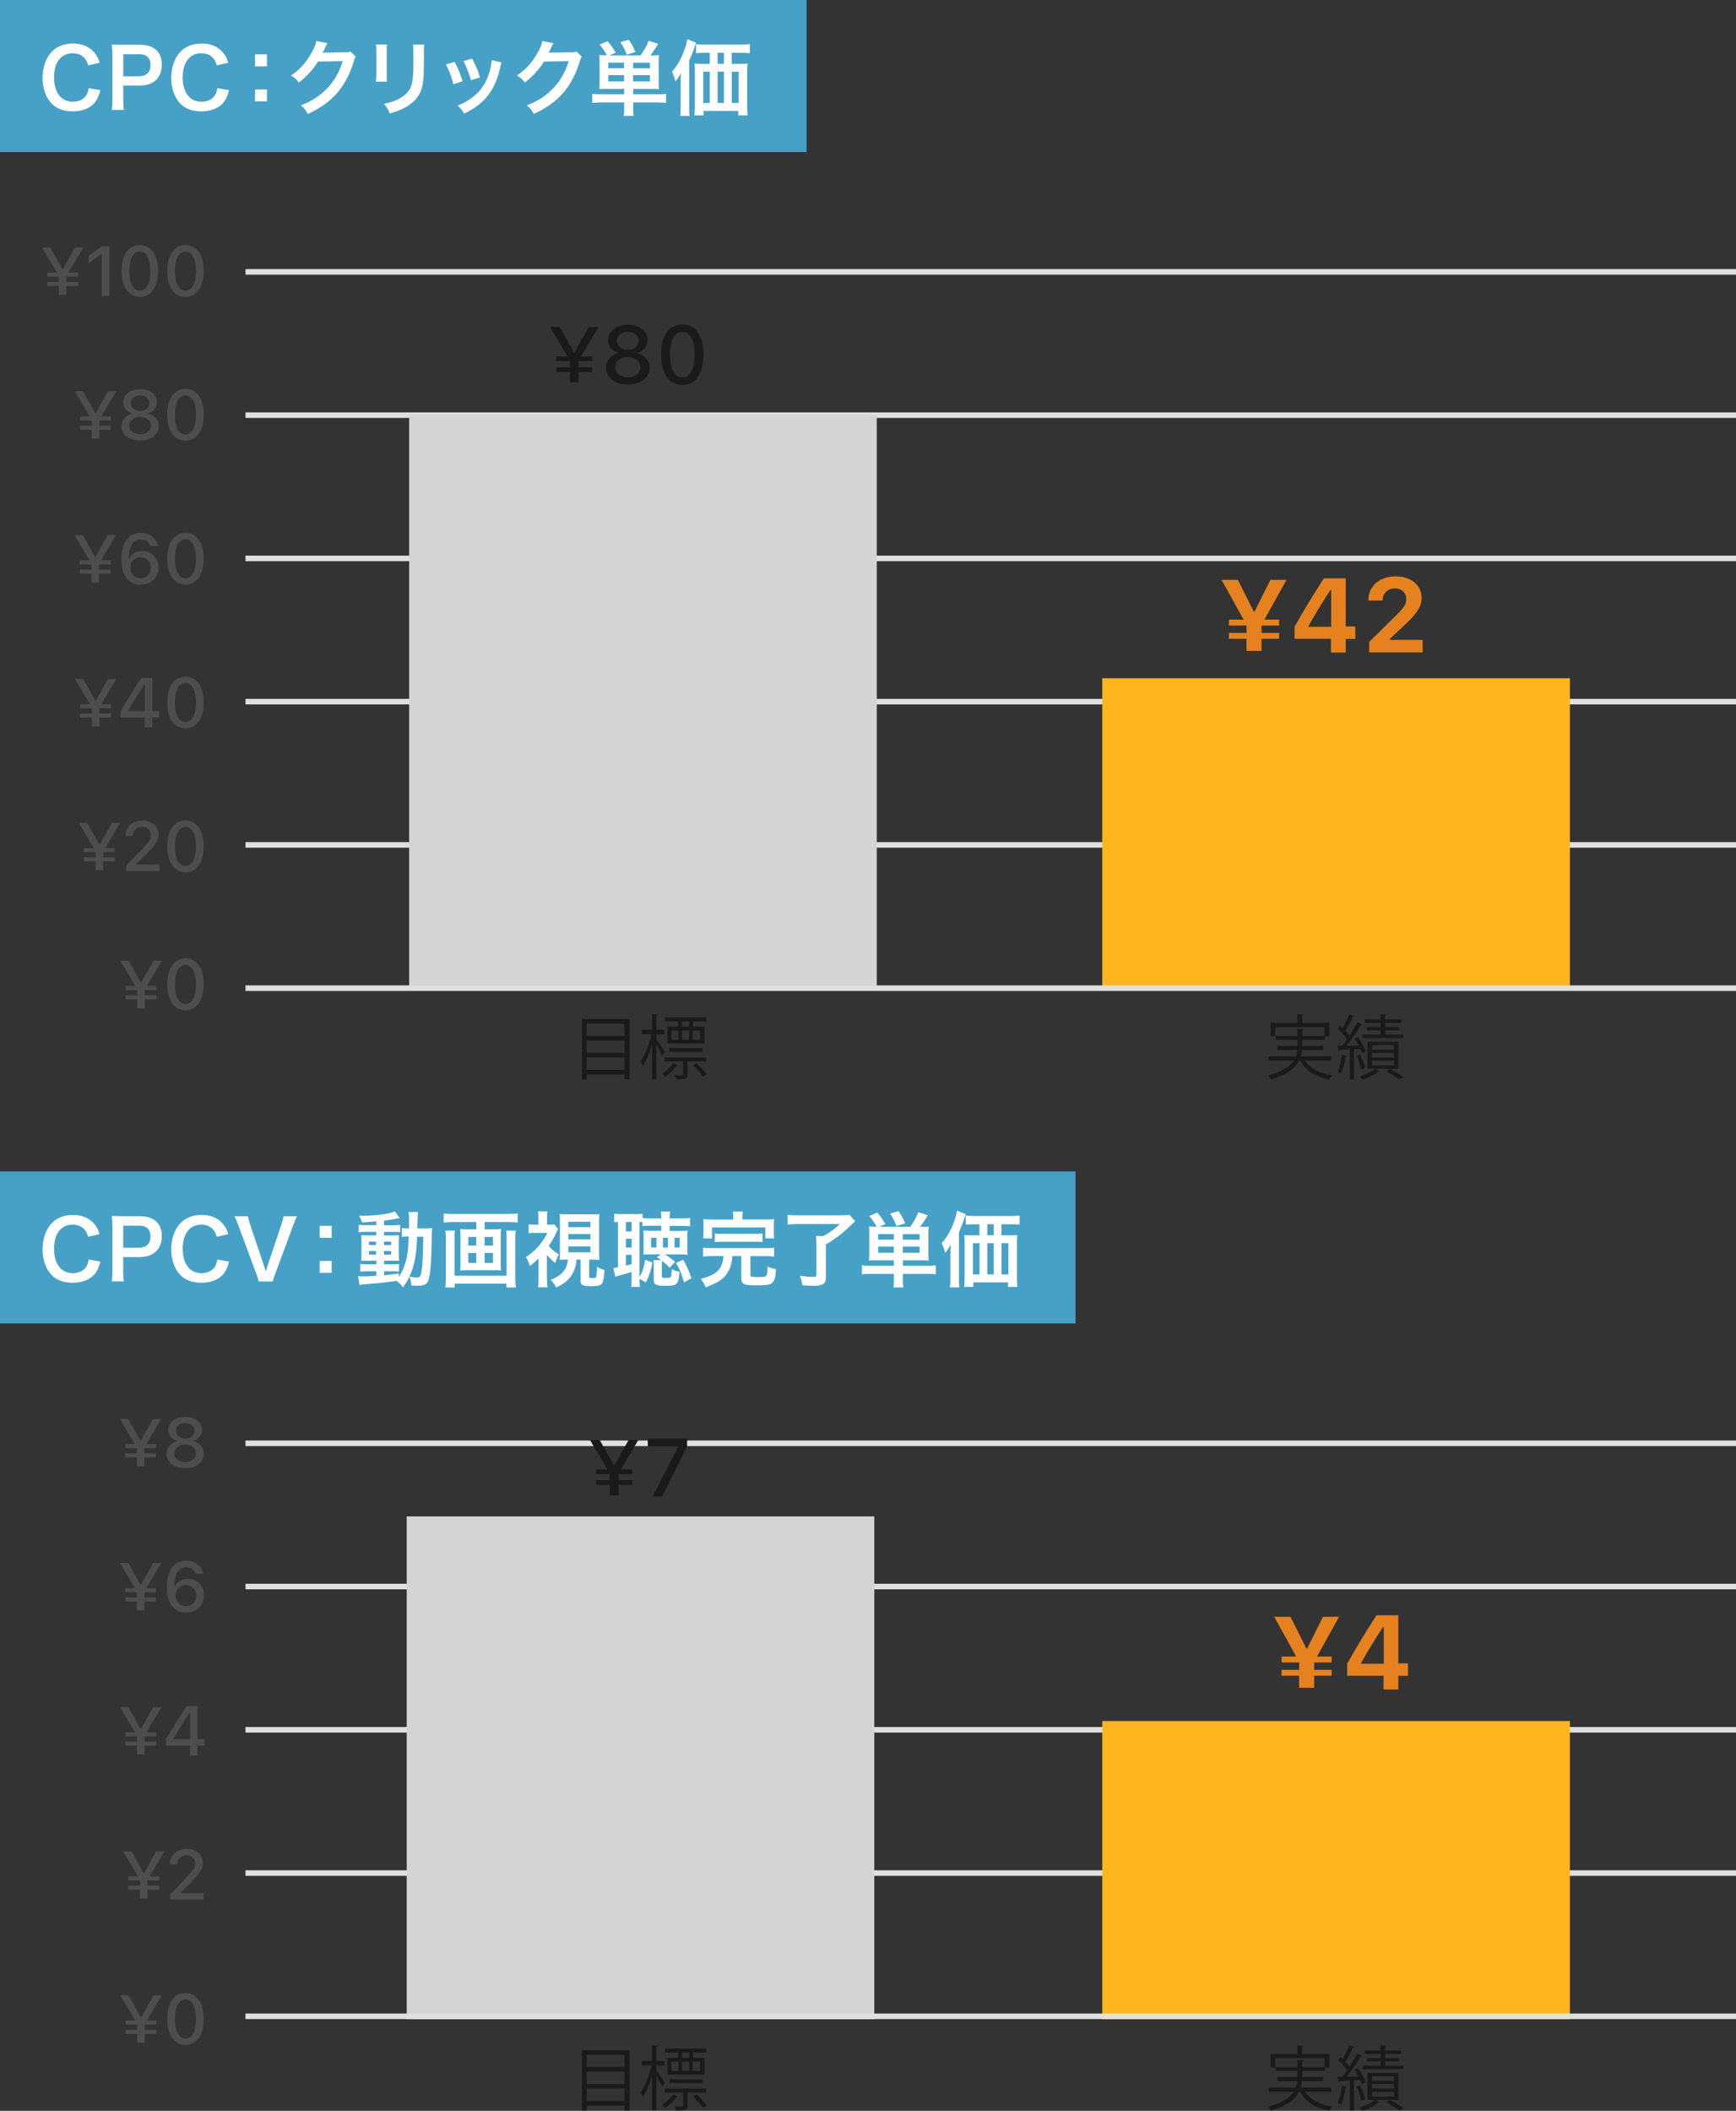 <svg id="_レイヤー_2" xmlns="http://www.w3.org/2000/svg" viewBox="0 0 297 361"><rect x="0" y="0" width="297" height="361" fill="#333333" stroke="none"/><defs><style>.cls-1{fill:#e5811e}.cls-2{fill:#fff}.cls-3{fill:#ffb61e}.cls-4{fill:#d4d4d4}.cls-5{fill:#1a1a1a}.cls-6{fill:#47a1c6}.cls-7{fill:#4d4d4d}.cls-8{fill:none;stroke:#e0e0e0;stroke-miterlimit:10;stroke-width:.95px}</style></defs><g id="_レイヤー_1-2"><path class="cls-5" d="M99.57 174.29h8.13v10.31h-.84v-.85h-6.49v.85h-.8v-10.31Zm7.29.78h-6.49v2.1h6.49v-2.1Zm0 2.87h-6.49v2.12h6.49v-2.12Zm-6.49 5.02h6.49v-2.12h-6.49v2.12ZM112.31 177.77c.34.44 1.26 1.8 1.46 2.13l-.46.61c-.18-.4-.64-1.17-1.01-1.79v5.85h-.74v-5.91c-.42 1.4-.98 2.77-1.57 3.6-.1-.22-.29-.52-.42-.7.75-1.02 1.52-2.99 1.89-4.69h-1.66v-.76h1.75v-2.67l.98.07c-.01.07-.08.13-.24.16v2.45h1.4v.76h-1.4v.89Zm3.62 4.47c-.02.08-.11.1-.2.08-.42.58-1.19 1.32-1.93 1.83-.12-.16-.34-.37-.52-.49.73-.48 1.49-1.22 1.89-1.85l.76.42Zm4.88-.72h-3.18v2.25c0 .79-.36.84-1.96.84-.04-.22-.14-.48-.25-.68.31 0 .59.01.8.01.65 0 .65-.01.65-.18v-2.24h-3.15v-.67h7.09v.67Zm-4.81-5.94v-.9h-2.21V174h7.03v.68h-2.25v.9h1.95v2.89h-6.34v-2.89H116Zm4.21 4.31h-5.72v-.64h5.72v.64Zm-5.34-3.66v1.59h1.19v-1.59h-1.19Zm3.02-.65v-.9h-1.22v.9h1.22Zm0 .65h-1.22v1.59h1.22v-1.59Zm1.89 1.59v-1.59h-1.29v1.59h1.29Zm.52 6.33c-.36-.5-1.09-1.33-1.7-1.91l.56-.4c.62.58 1.38 1.34 1.73 1.86l-.59.44ZM227.76 181.39h-4.47c.86 1.37 2.47 2.19 4.62 2.51-.17.18-.38.5-.49.72-2.37-.44-4.07-1.46-4.98-3.23h-.18c-.61 1.22-1.96 2.36-4.81 3.23-.1-.18-.32-.49-.49-.66 2.51-.71 3.75-1.61 4.38-2.57h-4.28v-.71h4.64c.13-.37.19-.74.23-1.1h-3.39v-.7h3.42v-1.03h-3.74v-.68h3.74v-1.2l1.04.07c-.01.08-.07.14-.23.17v.96h3.83v-1.52h-8.42v1.58h-.79v-2.3h4.57v-1.48l1.07.07c-.01.08-.08.14-.24.16v1.25h4.64v2.3h-.77v.62h-3.89v1.03h3.61v.7h-3.63c-.04.37-.08.73-.2 1.1h5.23v.71ZM232.32 177.34c.55.77 1.13 1.81 1.33 2.48l-.65.31c-.06-.22-.16-.46-.28-.72l-1.07.06v5.13h-.72v-5.1c-.67.02-1.27.05-1.75.07-.01.08-.08.13-.17.16l-.22-.9h.84c.26-.32.54-.7.83-1.1-.37-.55-1-1.26-1.55-1.77l.42-.52c.12.11.25.23.38.36.41-.7.88-1.66 1.14-2.34l.85.36c-.04.07-.12.11-.25.11-.31.67-.84 1.65-1.29 2.33.28.29.53.59.72.85.52-.78 1-1.6 1.34-2.28l.84.4c-.04.06-.13.11-.26.11-.61 1.02-1.57 2.45-2.41 3.49l2.03-.04c-.22-.41-.46-.83-.71-1.19l.6-.26Zm-1.85 3.26c-.04.07-.11.12-.24.12-.17 1.02-.44 2.17-.8 2.88-.17-.11-.43-.23-.6-.31.35-.67.6-1.82.76-2.91l.89.23Zm2.41 2.33c-.11-.65-.44-1.64-.79-2.39l.62-.2c.36.76.71 1.73.84 2.36l-.67.23Zm6.38-.14h-3.97l.74.38s-.12.08-.23.1c-.56.49-1.71 1.07-2.69 1.39-.13-.16-.37-.41-.54-.54.98-.3 2.1-.84 2.67-1.33h-1.28v-4.63h5.29v4.63Zm.83-5.85v.6h-6.99v-.6h3.08v-.72h-2.32v-.58h2.32v-.7h-2.72v-.59h2.72v-.89l1.03.06c-.01.1-.07.14-.24.17v.66h2.79v.59h-2.79v.7h2.39v.58h-2.39v.72h3.12Zm-5.37 1.8v.78h3.78v-.78h-3.78Zm0 1.33v.79h3.78v-.79h-3.78Zm0 1.34v.8h3.78v-.8h-3.78Zm4.69 3.21c-.5-.38-1.38-.95-2.18-1.42l.56-.41c.82.46 1.76 1.02 2.33 1.42l-.71.41Z"/><path class="cls-6" d="M0 0h138v26H0z"/><path class="cls-2" d="M17.18 15.41c-.27 1.01-.52 1.55-.94 2.1-.8.98-2.14 1.53-3.82 1.53-1.53 0-2.75-.46-3.6-1.34-.98-1.02-1.53-2.61-1.53-4.4s.59-3.47 1.64-4.52c.84-.85 2.1-1.33 3.5-1.33 1.09 0 1.92.21 2.69.67.63.39 1.13.91 1.48 1.53.17.29.27.55.43 1.08l-1.95.45c-.2-.62-.32-.88-.6-1.2-.48-.57-1.18-.87-2.04-.87-1.99 0-3.19 1.55-3.19 4.13s1.23 4.16 3.19 4.16c.98 0 1.82-.38 2.27-1.04.24-.35.35-.64.46-1.29l2 .35ZM19.12 18.81c.08-.56.11-1.05.11-1.81V9.42c0-.67-.03-1.18-.11-1.81.6.03 1.04.04 1.78.04h2.93c1.36 0 2.31.32 2.98.99.57.56.87 1.4.87 2.41 0 1.06-.32 1.93-.94 2.58-.69.69-1.64 1.01-2.98 1.01h-2.67v2.34c0 .76.03 1.29.11 1.82h-2.07Zm4.64-5.77c1.29 0 1.99-.69 1.99-1.92 0-.56-.15-1.02-.46-1.34-.32-.35-.79-.5-1.53-.5h-2.67v3.77h2.67ZM39.19 15.41c-.27 1.01-.52 1.55-.94 2.1-.8.98-2.14 1.53-3.82 1.53-1.53 0-2.75-.46-3.6-1.34-.98-1.02-1.53-2.61-1.53-4.4s.59-3.47 1.64-4.52c.84-.85 2.1-1.33 3.5-1.33 1.09 0 1.92.21 2.69.67.63.39 1.13.91 1.48 1.53.17.29.27.55.43 1.08l-1.95.45c-.2-.62-.32-.88-.6-1.2-.48-.57-1.18-.87-2.04-.87-1.99 0-3.19 1.55-3.19 4.13s1.23 4.16 3.19 4.16c.98 0 1.82-.38 2.27-1.04.24-.35.35-.64.46-1.29l2 .35ZM45.67 9.3v2.05h-2.04V9.3h2.04Zm0 6v2.04h-2.04V15.3h2.04ZM60.87 9.68c-.14.21-.2.34-.35.84-.64 2.13-1.64 4.02-2.87 5.41-1.29 1.47-2.83 2.56-4.99 3.56-.39-.7-.57-.94-1.19-1.47 1.4-.57 2.19-.99 3.07-1.65 2-1.48 3.32-3.4 4.09-5.91l-4.22.07c-.85 1.36-1.95 2.56-3.28 3.59-.42-.57-.63-.76-1.36-1.2 1.6-1.09 2.6-2.21 3.63-4.06.43-.8.66-1.34.71-1.85l1.92.38q-.08.13-.24.43-.04.07-.18.39l-.18.36q-.14.28-.22.45c.18-.01.41-.03.67-.03l3.07-.04c.55 0 .7-.03 1.02-.14l.9.88ZM66.23 7.61c-.06.39-.06.52-.06 1.26v3.87c0 .7 0 .88.06 1.23h-1.92c.04-.32.07-.76.07-1.26V8.86c0-.71-.01-.9-.06-1.26h1.91Zm6.36.03c-.06.35-.07.5-.07 1.3v1.89c-.01 2.19-.11 3.36-.36 4.24-.41 1.4-1.3 2.45-2.76 3.26-.74.42-1.44.7-2.73 1.08-.25-.69-.39-.92-.98-1.67 1.37-.27 2.19-.56 3.03-1.12 1.32-.87 1.78-1.72 1.93-3.57.06-.6.07-1.22.07-2.34V8.96c0-.71-.01-1.01-.07-1.33h1.95ZM77.77 10.59c.59 1.08.87 1.75 1.37 3.32l-1.58.5c-.36-1.41-.64-2.16-1.27-3.39l1.48-.43Zm8.04.1c-.08.21-.11.28-.2.71-.41 1.9-1.04 3.45-1.93 4.66-1.04 1.42-2.2 2.33-4.27 3.38-.36-.62-.53-.83-1.12-1.39.98-.38 1.55-.69 2.38-1.29 1.64-1.19 2.58-2.62 3.18-4.86.18-.69.25-1.18.25-1.61l1.71.39Zm-5.06-.67c.74 1.39 1.01 2 1.36 3.22l-1.55.49c-.27-1.06-.69-2.14-1.27-3.29l1.47-.42ZM99.53 9.68c-.14.21-.2.34-.35.84-.64 2.13-1.64 4.02-2.87 5.41-1.29 1.47-2.83 2.56-4.99 3.56-.39-.7-.57-.94-1.19-1.47 1.4-.57 2.19-.99 3.07-1.65 2-1.48 3.32-3.4 4.09-5.91l-4.22.07c-.85 1.36-1.95 2.56-3.28 3.59-.42-.57-.63-.76-1.36-1.2 1.6-1.09 2.6-2.21 3.63-4.06.43-.8.66-1.34.71-1.85l1.92.38q-.08.13-.24.43-.04.07-.18.39l-.18.36q-.14.28-.22.45c.18-.01.41-.03.67-.03l3.07-.04c.55 0 .7-.03 1.02-.14l.9.88ZM104 15.2c-.63 0-1.01.01-1.48.04.04-.45.06-.8.06-1.4v-2.96c0-.7-.01-1.08-.06-1.48.35.04.64.06 1.29.06a7.36 7.36 0 0 0-1.25-1.83l1.39-.59c.64.76.92 1.16 1.39 1.98l-1.06.45h5.31c.66-.94 1.06-1.65 1.37-2.49l1.64.52c-.6.97-.94 1.47-1.33 1.98.76 0 1.11-.01 1.48-.06-.04.38-.06.76-.06 1.48v2.91c0 .67.01 1.06.06 1.44-.49-.03-.91-.04-1.48-.04h-2.94v.91h4.09c.71 0 1.11-.01 1.53-.07v1.55c-.41-.06-.98-.08-1.68-.08h-3.94v.91c0 .7.01.98.1 1.41h-1.72c.07-.41.08-.71.08-1.41v-.91h-3.8c-.71 0-1.23.03-1.67.08v-1.55c.43.06.85.07 1.54.07h3.92v-.91h-2.77Zm2.77-4.48h-2.7v.95h2.7v-.95Zm0 2.13h-2.7v1.08h2.7v-1.08Zm.45-3.47c-.29-.84-.5-1.25-1.09-2.17l1.44-.41c.55.81.71 1.12 1.13 2.07l-1.48.5Zm3.96 2.3v-.95h-2.87v.95h2.87Zm0 2.25v-1.08h-2.87v1.08h2.87ZM116.46 14.02c0-.57 0-.83.04-1.53-.25.49-.57.98-.94 1.44-.18-.69-.32-1.06-.6-1.67.88-.97 1.54-2.12 2.1-3.64.31-.83.43-1.32.52-1.93l1.51.62c-.11.32-.15.45-.27.77q-.29.88-.91 2.31v7.82c0 .77.01 1.2.07 1.62h-1.61c.06-.56.08-.98.08-1.64v-4.17Zm10.17-3.1c.53 0 .92-.01 1.26-.06-.04.38-.06.74-.06 1.32v5.81c0 .7.03 1.18.08 1.75h-1.6v-.77h-5.94v.77h-1.57c.06-.48.08-1.02.08-1.54v-6c0-.5-.01-.94-.07-1.34.39.04.71.06 1.29.06h1.32V9.03h-.69c-.69 0-1.21.03-1.65.07V7.54c.41.06.9.08 1.65.08h5.85c.79 0 1.29-.03 1.71-.08V9.1c-.41-.04-.97-.07-1.65-.07h-1.46v1.89h1.43Zm-6.32 1.34v5.35h1.12v-5.35h-1.12Zm3.54-3.24h-1.08v1.89h1.08V9.02Zm-1.08 8.59h1.08v-5.35h-1.08v5.35Zm2.42 0h1.18v-5.35h-1.18v5.35Z"/><path class="cls-8" d="M42 144.5h255M42 120h255M42 95.5h255M42 71h255M42 46.5h255"/><path class="cls-5" d="M95.16 62.82h2.32v-1.05h-2.32v-.81h1.93l-2.99-5.03h1.67l2.45 4.36h.05l2.45-4.36h1.66l-2.99 5.03h1.93v.81H99v1.05h2.32v.81H99v1.76h-1.51v-1.76h-2.32v-.81ZM103.67 62.92c0-1.26.9-2.25 2.19-2.53v-.03c-1.11-.31-1.83-1.14-1.83-2.19 0-1.52 1.42-2.63 3.38-2.63s3.38 1.11 3.38 2.62c0 1.06-.72 1.89-1.83 2.2v.03c1.29.28 2.19 1.27 2.19 2.52 0 1.69-1.54 2.86-3.74 2.86s-3.73-1.18-3.73-2.85Zm5.89-.1c0-1.03-.89-1.76-2.16-1.76s-2.15.73-2.15 1.74.9 1.73 2.15 1.73 2.16-.72 2.16-1.72Zm-.3-4.53c0-.92-.76-1.54-1.86-1.54s-1.86.63-1.86 1.53c0 .92.76 1.56 1.86 1.56s1.86-.64 1.86-1.54ZM113.09 60.66c0-3.19 1.37-5.17 3.64-5.17s3.64 1.98 3.64 5.16c0 3.19-1.37 5.18-3.64 5.18s-3.64-1.99-3.64-5.17Zm5.74 0c0-2.43-.78-3.9-2.1-3.9s-2.1 1.47-2.1 3.88c0 2.43.77 3.91 2.1 3.91s2.1-1.48 2.1-3.9Z"/><path class="cls-7" d="M8.08 48.22h1.99v-.9H8.08v-.69h1.66l-2.57-4.31H8.6l2.1 3.74h.05l2.1-3.74h1.42l-2.57 4.31h1.65v.69h-1.99v.9h1.99v.69h-1.99v1.51h-1.29v-1.51H8.08v-.69ZM17.4 43.49h-.1l-2.13 1.52v-1.29l2.23-1.58h1.31v8.46H17.4v-7.1ZM20.8 46.36c0-2.74 1.17-4.44 3.12-4.44s3.12 1.7 3.12 4.42c0 2.74-1.18 4.44-3.12 4.44s-3.12-1.71-3.12-4.43Zm4.92 0c0-2.08-.67-3.34-1.8-3.34s-1.8 1.26-1.8 3.33c0 2.08.66 3.35 1.8 3.35s1.8-1.27 1.8-3.34ZM28.61 46.36c0-2.74 1.17-4.44 3.12-4.44s3.12 1.7 3.12 4.42c0 2.74-1.18 4.44-3.12 4.44s-3.12-1.71-3.12-4.43Zm4.92 0c0-2.08-.67-3.34-1.8-3.34s-1.8 1.26-1.8 3.33c0 2.08.66 3.35 1.8 3.35s1.8-1.27 1.8-3.34ZM13.7 72.82h1.99v-.9H13.7v-.69h1.66l-2.57-4.31h1.43l2.1 3.74h.05l2.1-3.74h1.42l-2.57 4.31h1.65v.69h-1.99v.9h1.99v.69h-1.99v1.51h-1.29v-1.51H13.7v-.69ZM20.77 72.9c0-1.08.77-1.93 1.88-2.17v-.03c-.95-.27-1.57-.98-1.57-1.88 0-1.31 1.21-2.26 2.89-2.26s2.89.95 2.89 2.24c0 .91-.62 1.62-1.56 1.89v.03c1.11.24 1.88 1.09 1.88 2.16 0 1.45-1.32 2.46-3.21 2.46s-3.2-1.01-3.2-2.44Zm5.05-.08c0-.88-.76-1.51-1.85-1.51s-1.85.63-1.85 1.49c0 .87.77 1.48 1.85 1.48s1.85-.62 1.85-1.47Zm-.26-3.88c0-.79-.65-1.32-1.59-1.32s-1.59.54-1.59 1.31c0 .79.65 1.34 1.59 1.34s1.59-.55 1.59-1.32ZM28.61 70.96c0-2.74 1.17-4.44 3.12-4.44s3.12 1.7 3.12 4.42c0 2.74-1.18 4.44-3.12 4.44s-3.12-1.71-3.12-4.43Zm4.92 0c0-2.08-.67-3.34-1.8-3.34s-1.8 1.26-1.8 3.33c0 2.08.66 3.35 1.8 3.35s1.8-1.27 1.8-3.34ZM13.65 97.42h1.99v-.9h-1.99v-.69h1.66l-2.57-4.31h1.43l2.1 3.74h.05l2.1-3.74h1.42l-2.57 4.31h1.65v.69h-1.99v.9h1.99v.69h-1.99v1.51h-1.29v-1.51h-1.99v-.69ZM20.76 95.69c0-2.87 1.25-4.56 3.34-4.56 1.49 0 2.61.88 2.89 2.16v.07H25.7l-.02-.06c-.23-.64-.79-1.05-1.58-1.05-1.42 0-2.02 1.39-2.08 3.08v.19h.11c.31-.68 1.07-1.28 2.23-1.28 1.61 0 2.77 1.2 2.77 2.81 0 1.71-1.28 2.95-3.06 2.95s-3.29-1.2-3.29-4.31Zm3.28 3.21c.99 0 1.78-.79 1.78-1.8 0-1.05-.74-1.8-1.76-1.8s-1.79.74-1.79 1.76c0 1.04.78 1.85 1.78 1.85ZM28.61 95.56c0-2.74 1.17-4.44 3.12-4.44s3.12 1.7 3.12 4.42c0 2.74-1.18 4.44-3.12 4.44s-3.12-1.71-3.12-4.43Zm4.92 0c0-2.08-.67-3.34-1.8-3.34s-1.8 1.26-1.8 3.33c0 2.08.66 3.35 1.8 3.35s1.8-1.27 1.8-3.34ZM13.72 122.02h1.99v-.9h-1.99v-.69h1.66l-2.57-4.31h1.43l2.1 3.74h.05l2.1-3.74h1.42l-2.57 4.31h1.65v.69H17v.9h1.99v.69H17v1.51h-1.29v-1.51h-1.99v-.69ZM24.78 122.71h-4.12v-1.11c1.11-1.91 2.36-3.91 3.52-5.66h1.87v5.66h1.17v1.11h-1.17v1.68h-1.27v-1.68Zm.02-1.09v-4.58h-.08c-.91 1.37-1.94 3.01-2.81 4.49v.08h2.88ZM28.61 120.16c0-2.74 1.17-4.44 3.12-4.44s3.12 1.7 3.12 4.42c0 2.74-1.18 4.44-3.12 4.44s-3.12-1.71-3.12-4.43Zm4.92 0c0-2.08-.67-3.34-1.8-3.34s-1.8 1.26-1.8 3.33c0 2.08.66 3.35 1.8 3.35s1.8-1.27 1.8-3.34ZM14.38 146.62h1.99v-.9h-1.99v-.69h1.66l-2.57-4.31h1.43l2.1 3.74h.05l2.1-3.74h1.42L18 145.03h1.65v.69h-1.99v.9h1.99v.69h-1.99v1.51h-1.29v-1.51h-1.99v-.69ZM21.56 148.1l2.81-2.95c1.12-1.17 1.44-1.6 1.44-2.29v-.02c0-.83-.57-1.44-1.49-1.44s-1.58.62-1.58 1.55v.02h-1.25c0-1.56 1.2-2.65 2.9-2.65 1.58 0 2.74 1 2.74 2.4v.02c0 .96-.45 1.7-1.98 3.22l-1.79 1.79v.12h3.91v1.12h-5.7v-.89ZM28.61 144.76c0-2.74 1.17-4.44 3.12-4.44s3.12 1.7 3.12 4.42c0 2.74-1.18 4.44-3.12 4.44s-3.12-1.71-3.12-4.43Zm4.92 0c0-2.08-.67-3.34-1.8-3.34s-1.8 1.26-1.8 3.33c0 2.08.66 3.35 1.8 3.35s1.8-1.27 1.8-3.34ZM21.49 170.22h1.99v-.9h-1.99v-.69h1.66l-2.57-4.31h1.43l2.1 3.74h.05l2.1-3.74h1.42l-2.57 4.31h1.65v.69h-1.99v.9h1.99v.69h-1.99v1.51h-1.29v-1.51h-1.99v-.69ZM28.61 168.36c0-2.74 1.17-4.44 3.12-4.44s3.12 1.7 3.12 4.42c0 2.74-1.18 4.44-3.12 4.44s-3.12-1.71-3.12-4.43Zm4.92 0c0-2.08-.67-3.34-1.8-3.34s-1.8 1.26-1.8 3.33c0 2.08.66 3.35 1.8 3.35s1.8-1.27 1.8-3.34Z"/><path class="cls-1" d="M210.26 108.24h3v-1.26h-3v-1.01h2.5l-3.77-6.8h2.79l2.73 5.44h.11l2.72-5.44h2.76l-3.78 6.8h2.5v1.01h-2.99v1.26h2.99v1.01h-2.99v2.07h-2.58v-2.07h-3v-1.01ZM227.69 109.26h-6.21v-2.08c1.61-2.86 3.33-5.67 5.02-8.27h3.73v8.23h1.65v2.13h-1.65v2.33h-2.53v-2.33Zm.05-2.06v-6.28h-.14c-1.23 1.89-2.59 4.1-3.74 6.14v.14h3.88ZM234.23 109.8l4.09-4.03c1.78-1.73 2.27-2.37 2.27-3.26v-.03c0-1.08-.74-1.84-1.95-1.84s-2.09.83-2.09 2.03v.04h-2.45v-.04c0-2.43 1.89-4.1 4.67-4.1 2.61 0 4.44 1.49 4.44 3.68v.03c0 1.44-.75 2.64-3.06 4.77l-2.35 2.19v.2h5.59v2.14h-9.15v-1.78Z"/><path class="cls-4" d="M70 71h80v98H70z"/><path class="cls-3" d="M188.58 116h80v53h-80z"/><path class="cls-8" d="M42 169h255"/><path class="cls-5" d="M99.57 350.64h8.13v10.31h-.84v-.85h-6.49v.85h-.8v-10.31Zm7.29.78h-6.49v2.1h6.49v-2.1Zm0 2.87h-6.49v2.12h6.49v-2.12Zm-6.49 5.02h6.49v-2.12h-6.49v2.12ZM112.31 354.12c.34.44 1.26 1.8 1.46 2.13l-.46.61c-.18-.4-.64-1.17-1.01-1.79v5.85h-.74v-5.91c-.42 1.4-.98 2.77-1.57 3.6-.1-.22-.29-.52-.42-.7.75-1.02 1.52-2.99 1.89-4.69h-1.66v-.76h1.75v-2.67l.98.07c-.01.07-.08.13-.24.16v2.45h1.4v.76h-1.4v.89Zm3.62 4.47c-.02.08-.11.1-.2.08-.42.58-1.19 1.32-1.93 1.83-.12-.16-.34-.37-.52-.49.73-.48 1.49-1.22 1.89-1.85l.76.42Zm4.88-.72h-3.18v2.25c0 .79-.36.84-1.96.84-.04-.22-.14-.48-.25-.68.31 0 .59.01.8.01.65 0 .65-.01.65-.18v-2.24h-3.15v-.67h7.09v.67Zm-4.81-5.94v-.9h-2.21v-.68h7.03v.68h-2.25v.9h1.95v2.89h-6.34v-2.89H116Zm4.21 4.31h-5.72v-.64h5.72v.64Zm-5.34-3.66v1.59h1.19v-1.59h-1.19Zm3.02-.65v-.9h-1.22v.9h1.22Zm0 .65h-1.22v1.59h1.22v-1.59Zm1.89 1.59v-1.59h-1.29v1.59h1.29Zm.52 6.33c-.36-.5-1.09-1.33-1.7-1.91l.56-.4c.62.58 1.38 1.34 1.73 1.86l-.59.44ZM227.76 357.74h-4.47c.86 1.37 2.47 2.19 4.62 2.51-.17.18-.38.5-.49.72-2.37-.44-4.07-1.46-4.98-3.23h-.18c-.61 1.22-1.96 2.36-4.81 3.23-.1-.18-.32-.49-.49-.66 2.51-.71 3.75-1.61 4.38-2.57h-4.28v-.71h4.64c.13-.37.19-.74.23-1.1h-3.39v-.7h3.42v-1.03h-3.74v-.68h3.74v-1.2l1.04.07c-.01.08-.07.14-.23.17v.96h3.83V352h-8.42v1.58h-.79v-2.3h4.57v-1.48l1.07.07c-.01.08-.08.14-.24.16v1.25h4.64v2.3h-.77v.62h-3.89v1.03h3.61v.7h-3.63c-.04.37-.08.73-.2 1.1h5.23v.71ZM232.32 353.68c.55.77 1.13 1.81 1.33 2.48l-.65.31c-.06-.22-.16-.46-.28-.72l-1.07.06v5.13h-.72v-5.1c-.67.02-1.27.05-1.75.07-.01.08-.08.13-.17.16l-.22-.9h.84c.26-.32.54-.7.83-1.1-.37-.55-1-1.26-1.55-1.77l.42-.52c.12.11.25.23.38.36.41-.7.88-1.66 1.14-2.34l.85.36c-.04.07-.12.11-.25.11-.31.67-.84 1.65-1.29 2.33.28.29.53.59.72.85.52-.78 1-1.6 1.34-2.28l.84.4c-.04.06-.13.11-.26.11-.61 1.02-1.57 2.45-2.41 3.49l2.03-.04c-.22-.41-.46-.83-.71-1.19l.6-.26Zm-1.85 3.26c-.04.07-.11.12-.24.12-.17 1.02-.44 2.17-.8 2.88-.17-.11-.43-.23-.6-.31.35-.67.6-1.82.76-2.91l.89.23Zm2.41 2.33c-.11-.65-.44-1.64-.79-2.39l.62-.2c.36.76.71 1.73.84 2.36l-.67.23Zm6.38-.14h-3.97l.74.38s-.12.08-.23.1c-.56.49-1.71 1.07-2.69 1.39-.13-.16-.37-.41-.54-.54.98-.3 2.1-.84 2.67-1.33h-1.28v-4.63h5.29v4.63Zm.83-5.85v.6h-6.99v-.6h3.08v-.72h-2.32v-.58h2.32v-.7h-2.72v-.59h2.72v-.89l1.03.06c-.01.1-.07.14-.24.17v.66h2.79v.59h-2.79v.7h2.39v.58h-2.39v.72h3.12Zm-5.37 1.8v.78h3.78v-.78h-3.78Zm0 1.33v.79h3.78v-.79h-3.78Zm0 1.34v.8h3.78v-.8h-3.78Zm4.69 3.21c-.5-.38-1.38-.95-2.18-1.42l.56-.41c.82.46 1.76 1.02 2.33 1.42l-.71.41Z"/><path class="cls-6" d="M0 200.34h184v26H0z"/><path class="cls-2" d="M17.18 215.75c-.27 1.01-.52 1.55-.94 2.1-.8.98-2.14 1.53-3.82 1.53-1.53 0-2.75-.46-3.6-1.34-.98-1.02-1.53-2.61-1.53-4.4s.59-3.47 1.64-4.52c.84-.85 2.1-1.33 3.5-1.33 1.09 0 1.92.21 2.69.67.63.39 1.13.91 1.48 1.53.17.29.27.55.43 1.08l-1.95.45c-.2-.62-.32-.88-.6-1.2-.48-.57-1.18-.87-2.04-.87-1.99 0-3.19 1.55-3.19 4.13s1.23 4.16 3.19 4.16c.98 0 1.82-.38 2.27-1.04.24-.35.35-.64.46-1.29l2 .35ZM19.12 219.16c.08-.56.11-1.05.11-1.81v-7.58c0-.67-.03-1.18-.11-1.81.6.03 1.04.04 1.78.04h2.93c1.36 0 2.31.32 2.98.99.57.56.87 1.4.87 2.41 0 1.06-.32 1.93-.94 2.58-.69.69-1.64 1.01-2.98 1.01h-2.68v2.34c0 .76.03 1.29.11 1.82h-2.07Zm4.64-5.77c1.29 0 1.99-.69 1.99-1.92 0-.56-.15-1.02-.46-1.34-.32-.35-.78-.5-1.53-.5h-2.68v3.77h2.68ZM39.19 215.75c-.27 1.01-.52 1.55-.94 2.1-.8.98-2.14 1.53-3.82 1.53-1.53 0-2.75-.46-3.6-1.34-.98-1.02-1.53-2.61-1.53-4.4s.59-3.47 1.64-4.52c.84-.85 2.1-1.33 3.5-1.33 1.09 0 1.92.21 2.69.67.63.39 1.13.91 1.48 1.53.17.29.27.55.43 1.08l-1.95.45c-.2-.62-.32-.88-.6-1.2-.48-.57-1.18-.87-2.04-.87-1.99 0-3.19 1.55-3.19 4.13s1.23 4.16 3.19 4.16c.98 0 1.82-.38 2.27-1.04.24-.35.35-.64.46-1.29l2 .35ZM44.27 219.16c-.06-.31-.21-.74-.45-1.4l-3-8.08c-.31-.84-.5-1.29-.7-1.67h2.31c.07.46.21.97.38 1.47l2.33 6.92c.07.17.24.73.34 1.06.13-.42.24-.81.32-1.06l2.33-6.92c.22-.7.31-.99.38-1.47h2.31c-.2.35-.36.74-.7 1.67l-3 8.08c-.24.63-.38 1.08-.43 1.4h-2.41ZM56.74 209.65v2.05H54.7v-2.05h2.04Zm0 6v2.04H54.7v-2.04h2.04ZM64.34 208.89c-.97.08-1.36.11-2.41.17-.11-.39-.22-.64-.49-1.12 2.75-.01 5.15-.31 6.11-.76l.84 1.15c-.13.01-.59.08-.77.13-.52.1-1.22.21-1.92.31v.78h1.46c.66 0 .98-.01 1.3-.07v1.27c-.21-.04-.39-.06-1.01-.06H65.7v.6h1.39c.63 0 .88-.01 1.18-.04-.03.29-.04.52-.04 1.23v1.89c.01.67.03 1.09.04 1.27-.32-.03-.6-.03-1.26-.03h-1.3v.62h1.23c.7 0 .99-.01 1.32-.06v1.32c-.25-.06-.45-.07-.98-.07h-1.57v.69c.73-.07 1.21-.13 2.52-.31v.6c.6-.9 1.06-2.03 1.33-3.22.21-1.02.29-1.89.36-3.7-.57 0-.8.01-1.16.06v-1.51c.28.04.52.06 1 .06h.21c.01-.35.01-.59.01-1.02 0-1.16-.01-1.39-.08-1.78h1.61q-.07.38-.11 2.8h1.22c.6 0 .94-.01 1.32-.06-.06.5-.06.62-.1 2.63-.07 3.61-.25 5.59-.6 6.4-.25.62-.7.83-1.75.83-.22 0-.91-.03-1.12-.04-.03-.62-.1-.91-.32-1.51-.34.71-.56 1.08-1.12 1.83-.29-.43-.63-.77-1.11-1.11-1.92.28-2.94.39-5.5.59-.27.03-.48.06-.81.11l-.25-1.5c.29.03.42.03.73.03.63 0 .9-.01 2.38-.1v-.77h-1.44c-.45 0-.92.01-1.3.06v-1.32c.39.06.69.07 1.32.07h1.43v-.62h-1.22c-.63 0-.97.01-1.36.04.03-.35.04-.64.04-1.33v-1.81c0-.66-.01-.92-.04-1.27.39.03.76.04 1.37.04h1.2v-.6h-1.71c-.59 0-.91.01-1.3.07v-1.29c.38.06.73.07 1.3.07h1.71v-.66Zm-1.22 3.46v.59h1.22v-.59h-1.22Zm0 1.61v.62h1.22v-.62h-1.22Zm2.58-1.02h1.22v-.59H65.7v.59Zm0 1.64h1.22v-.62H65.7v.62Zm5.66-3.08c-.14 3.33-.46 4.96-1.32 6.84.71.11.92.14 1.23.14.63 0 .73-.17.9-1.47.1-.74.14-1.34.2-2.9l.03-1.62c.01-.43.01-.52.03-.98h-1.06ZM77.62 209c-.63 0-1.15.03-1.72.08v-1.54c.52.06 1.04.08 1.7.08h9.25c.63 0 1.18-.03 1.72-.08v1.54c-.5-.06-1.13-.08-1.71-.08h-3.95v1.25h1.67c.5 0 .83-.01 1.15-.06-.04.31-.06.6-.06 1.05v5.01c0 .52.01.73.06 1.04-.36-.04-.59-.06-1.23-.06h-4.52c-.67 0-.9.01-1.26.06.04-.34.06-.53.06-1.04v-5.01c0-.45-.01-.7-.06-1.05.32.04.64.06 1.15.06h1.62V209h-3.85Zm10.62 1.46c-.06.49-.08 1.08-.08 1.57v6.28c0 .73.03 1.29.1 1.88h-1.62v-.66H77.8v.66h-1.6c.06-.59.08-1.12.08-1.86v-6.3c0-.56-.03-1.05-.08-1.56h1.62c-.04.32-.06.62-.06 1.25v6.46h8.91v-6.49c0-.56-.01-.87-.07-1.22h1.64Zm-8.12 1.09v1.47h1.36v-1.47h-1.36Zm0 2.73v1.71h1.36v-1.71h-1.36Zm2.79-1.26h1.42v-1.47h-1.42v1.47Zm0 2.97h1.42v-1.71h-1.42v1.71ZM93.59 218.63c0 .71.03 1.13.08 1.53h-1.62c.07-.5.08-.9.08-1.53v-3.4c-.52.52-.8.76-1.5 1.3-.14-.55-.38-1.09-.66-1.54.8-.5 1.43-1.05 2.1-1.79.63-.7 1.08-1.37 1.57-2.34H91.6c-.42 0-.73.01-1.15.06v-1.53c.34.04.64.06 1.06.06h.6v-1.2c0-.35-.01-.71-.07-1.08h1.62c-.04.31-.07.7-.07 1.09v1.19h.55c.36 0 .57-.01.71-.04l.64.77c-.11.18-.17.27-.32.64-.31.71-.76 1.48-1.29 2.28.55.6 1.08 1.05 1.74 1.44-.28.48-.46.91-.62 1.48-.66-.56-.95-.84-1.43-1.39v3.99Zm3.49-3.21c-.52 0-.88.01-1.33.04.03-.41.04-.91.04-1.42v-5c0-.73-.01-1.01-.04-1.42.35.04.59.06 1.36.06h4.09c.74 0 .98-.01 1.35-.06-.04.36-.06.74-.06 1.42v5c0 .64.01.92.06 1.42-.34-.01-.98-.04-1.33-.04h-.42v2.94c0 .18.11.22.6.22s.57-.04.64-.34c.04-.24.08-.84.1-1.61.42.27.74.41 1.27.56-.07 1.36-.2 2.03-.46 2.37-.24.29-.73.41-1.81.41-1.48 0-1.81-.17-1.81-.94v-3.61h-.71c-.08 1.04-.27 1.68-.67 2.41-.57 1.02-1.46 1.77-2.8 2.35-.31-.55-.46-.77-.95-1.3 1.11-.39 2.02-1.06 2.46-1.81.27-.45.45-1.06.5-1.65h-.08Zm.15-5.55h3.78v-.92h-3.78v.92Zm0 2.1h3.78v-.92h-3.78v.92Zm0 2.2h3.78v-1.01h-3.78v1.01ZM113.78 214.54c.53.32 1.13.77 1.72 1.27l-.94 1.01c-.48-.52-.83-.83-1.29-1.18-.03.28-.04.48-.04.9v1.72c0 .25.1.29.8.29.81 0 .84-.04.91-1.51.41.27.76.38 1.32.45-.11 1.37-.25 1.86-.63 2.14-.28.21-.73.27-1.95.27-.8 0-1.12-.04-1.42-.2-.31-.14-.41-.35-.41-.85v-2.26c0-.46-.01-.73-.07-1.08h1.33c-.24-.18-.35-.25-.73-.49l.66-.49h-1.65c-.5 0-.94.01-1.32.04.03-.28.04-.53.04-.91v-2.27c0-.39-.01-.66-.04-.94.39.03.8.04 1.39.04h1.67v-.85h-1.81c-.71 0-1.08.01-1.42.07v-.7c-.24-.01-.31-.01-.49-.03v9.4c.48-.76.77-1.64.95-2.93l1.26.46c-.27 1.47-.6 2.47-1.15 3.42l-1.06-.63c0 .7.03 1.01.08 1.39h-1.5c.06-.41.07-.84.07-1.5v-1.05c-.71.22-1.37.42-2.31.66-.2.06-.22.07-.49.17l-.32-1.51c.15 0 .39-.04.78-.11v-7.76c-.28.01-.46.03-.64.06v-1.48c.29.04.62.07 1.18.07h2.46c.6 0 .9-.01 1.21-.07v.73c.41.04.84.07 1.46.07h1.74c-.01-.66-.01-.81-.07-1.16h1.58a9.5 9.5 0 0 0-.07 1.16h2.1c.64 0 .94-.01 1.39-.07v1.43c-.39-.06-.73-.07-1.4-.07h-2.09v.85h1.74c.56 0 1-.01 1.34-.06-.04.31-.06.55-.06.97v2.24c0 .45.01.67.06.94-.45-.04-.84-.06-1.43-.06h-2.45Zm-6.7-3.94h.99v-1.61h-.99v1.61Zm0 2.76h.99v-1.51h-.99v1.51Zm0 3.1c.43-.11.59-.14.99-.27v-1.58h-.99v1.85Zm4.31-3.11h.92v-1.65h-.92v1.65Zm2.03 0h.85v-1.65h-.85v1.65Zm1.99 0h.87v-1.65h-.87v1.65Zm1.47 2.09c.66 1.18.98 1.92 1.4 3.17l-1.26.71c-.42-1.48-.8-2.4-1.37-3.32l1.23-.56ZM121.79 214.83c-.69 0-1.11.03-1.5.08v-1.53c.38.07.78.08 1.5.08h9.17c.7 0 1.09-.01 1.48-.08v1.53c-.42-.06-.83-.08-1.48-.08h-2.58v3.19c0 .34.18.39 1.34.39 1.04 0 1.36-.08 1.46-.38.07-.18.13-.71.13-1.19v-.24c.6.27.85.34 1.44.43-.06 1.4-.22 2.02-.64 2.37-.39.34-.98.42-2.77.42-2.1 0-2.51-.2-2.51-1.2v-3.8h-1.54c-.11 1.3-.27 1.88-.71 2.66-.69 1.21-1.58 1.82-3.84 2.69-.24-.53-.49-.97-.85-1.44 1.18-.35 1.6-.52 2.13-.81.91-.5 1.49-1.32 1.65-2.34.04-.22.06-.36.1-.76h-1.97Zm3.66-6.61c0-.41-.03-.73-.08-1.02h1.72c-.06.27-.07.6-.07 1.02v.34h3.88c.71 0 1.08-.01 1.55-.06-.04.31-.06.57-.06 1.06v1.15c0 .45.01.77.06 1.08h-1.51v-1.86h-9.12v1.86h-1.53c.04-.32.07-.63.07-1.09v-1.13c0-.46-.01-.74-.06-1.06.45.04.84.06 1.53.06h3.61v-.34Zm-3.15 2.72c.38.06.7.07 1.33.07h5.49c.63 0 .95-.01 1.34-.07v1.5c-.39-.06-.73-.07-1.34-.07h-5.49c-.62 0-.95.01-1.33.07v-1.5ZM136.67 209.34c-.77 0-1.3.03-1.92.1v-1.67c.53.06 1.09.08 1.91.08h7.16c.74 0 1.21-.03 1.53-.07l.95 1.08c-.27.27-.31.31-.56.53-1.55 1.53-2.62 2.34-4.45 3.45v5.69c0 1.02-.52 1.37-2.07 1.37-.53 0-.71-.01-1.97-.08-.08-.64-.18-1.04-.41-1.65.92.15 1.57.21 2.2.21.49 0 .63-.07.63-.34v-5.24c0-.57-.03-1.01-.07-1.4h1.25c1.11-.6 1.83-1.12 2.83-2.06h-6.99ZM150.15 215.54c-.63 0-1.01.01-1.49.04.04-.45.06-.8.06-1.4v-2.96c0-.7-.01-1.08-.06-1.48.35.04.64.06 1.29.06a7.36 7.36 0 0 0-1.25-1.83l1.39-.59c.64.76.92 1.16 1.39 1.98l-1.06.45h5.31c.66-.94 1.06-1.65 1.37-2.49l1.64.52c-.6.97-.94 1.47-1.33 1.98.76 0 1.11-.01 1.48-.06-.04.38-.06.76-.06 1.48v2.91c0 .67.01 1.06.06 1.44-.49-.03-.91-.04-1.48-.04h-2.94v.91h4.09c.71 0 1.11-.01 1.53-.07v1.55c-.41-.06-.98-.08-1.68-.08h-3.94v.91c0 .7.01.98.1 1.41h-1.72c.07-.41.08-.71.08-1.41v-.91h-3.8c-.71 0-1.23.03-1.67.08v-1.55c.43.06.85.07 1.54.07h3.92v-.91h-2.77Zm2.77-4.48h-2.7v.95h2.7v-.95Zm0 2.13h-2.7v1.08h2.7v-1.08Zm.45-3.47c-.29-.84-.5-1.25-1.09-2.17l1.44-.41c.55.81.71 1.12 1.13 2.07l-1.48.5Zm3.96 2.3v-.95h-2.87v.95h2.87Zm0 2.25v-1.08h-2.87v1.08h2.87ZM162.61 214.37c0-.57 0-.83.04-1.53-.25.49-.57.98-.94 1.44-.18-.69-.32-1.06-.6-1.67.88-.97 1.54-2.12 2.1-3.64.31-.83.43-1.32.52-1.93l1.51.62c-.11.32-.15.45-.27.77q-.29.88-.91 2.31v7.82c0 .77.01 1.2.07 1.62h-1.61c.06-.56.08-.98.08-1.64v-4.17Zm10.17-3.1c.53 0 .92-.01 1.26-.06-.04.38-.06.74-.06 1.32v5.81c0 .7.03 1.18.08 1.75h-1.6v-.77h-5.94v.77h-1.57c.06-.48.08-1.02.08-1.54v-6c0-.5-.01-.94-.07-1.34.39.04.71.06 1.29.06h1.32v-1.89h-.69c-.69 0-1.21.03-1.65.07v-1.56c.41.06.9.08 1.65.08h5.85c.79 0 1.29-.03 1.71-.08v1.56c-.41-.04-.97-.07-1.65-.07h-1.46v1.89h1.43Zm-6.32 1.34v5.35h1.12v-5.35h-1.12Zm3.54-3.24h-1.08v1.89H170v-1.89Zm-1.08 8.59H170v-5.35h-1.08v5.35Zm2.42 0h1.18v-5.35h-1.18v5.35Z"/><path class="cls-8" d="M42 320.34h255M42 295.84h255M42 271.34h255M42 246.84h255"/><path class="cls-7" d="M21.41 248.56h1.99v-.9h-1.99v-.69h1.66l-2.57-4.31h1.43l2.1 3.74h.05l2.1-3.74h1.42l-2.57 4.31h1.65v.69h-1.99v.9h1.99v.69h-1.99v1.51H23.4v-1.51h-1.99v-.69ZM28.48 248.65c0-1.08.77-1.93 1.88-2.17v-.03c-.95-.27-1.57-.98-1.57-1.88 0-1.31 1.21-2.26 2.89-2.26s2.89.95 2.89 2.24c0 .91-.62 1.62-1.56 1.89v.03c1.11.24 1.88 1.09 1.88 2.16 0 1.45-1.32 2.46-3.21 2.46s-3.2-1.01-3.2-2.44Zm5.05-.08c0-.88-.76-1.51-1.85-1.51s-1.85.63-1.85 1.49c0 .87.77 1.48 1.85 1.48s1.85-.62 1.85-1.47Zm-.26-3.88c0-.79-.65-1.32-1.59-1.32s-1.59.54-1.59 1.31c0 .79.65 1.34 1.59 1.34s1.59-.55 1.59-1.32ZM21.43 273.21h1.99v-.9h-1.99v-.69h1.66l-2.57-4.31h1.43l2.1 3.74h.05l2.1-3.74h1.42l-2.57 4.31h1.65v.69h-1.99v.9h1.99v.69h-1.99v1.51h-1.29v-1.51h-1.99v-.69ZM28.53 271.48c0-2.87 1.25-4.56 3.34-4.56 1.49 0 2.61.88 2.89 2.16v.07h-1.29l-.02-.06c-.23-.64-.79-1.05-1.58-1.05-1.42 0-2.02 1.39-2.08 3.08v.19h.11c.31-.68 1.07-1.28 2.23-1.28 1.61 0 2.77 1.2 2.77 2.81 0 1.71-1.28 2.95-3.06 2.95s-3.29-1.2-3.29-4.31Zm3.28 3.21c.99 0 1.78-.79 1.78-1.8 0-1.05-.74-1.8-1.76-1.8s-1.79.74-1.79 1.76c0 1.04.78 1.85 1.78 1.85ZM21.45 297.86h1.99v-.9h-1.99v-.69h1.66l-2.57-4.31h1.43l2.1 3.74h.05l2.1-3.74h1.42l-2.57 4.31h1.65v.69h-1.99v.9h1.99v.69h-1.99v1.51h-1.29v-1.51h-1.99v-.69ZM32.52 298.55H28.4v-1.11c1.11-1.91 2.36-3.91 3.52-5.66h1.87v5.66h1.17v1.11h-1.17v1.68h-1.27v-1.68Zm.02-1.09v-4.58h-.08c-.91 1.37-1.94 3.01-2.81 4.49v.08h2.88ZM21.96 322.51h1.99v-.9h-1.99v-.69h1.66l-2.57-4.31h1.43l2.1 3.74h.05l2.1-3.74h1.42l-2.57 4.31h1.65v.69h-1.99v.9h1.99v.69h-1.99v1.51h-1.29v-1.51h-1.99v-.69ZM29.14 323.99l2.81-2.95c1.12-1.17 1.44-1.6 1.44-2.29v-.02c0-.83-.57-1.44-1.49-1.44s-1.58.62-1.58 1.55v.02h-1.25c0-1.56 1.2-2.65 2.9-2.65 1.58 0 2.74 1 2.74 2.4v.02c0 .96-.45 1.7-1.98 3.22l-1.79 1.79v.12h3.91v1.12h-5.7v-.89ZM21.49 347.16h1.99v-.9h-1.99v-.69h1.66l-2.57-4.31h1.43l2.1 3.74h.05l2.1-3.74h1.42l-2.57 4.31h1.65v.69h-1.99v.9h1.99v.69h-1.99v1.51h-1.29v-1.51h-1.99v-.69ZM28.61 345.31c0-2.74 1.17-4.44 3.12-4.44s3.12 1.7 3.12 4.42c0 2.74-1.18 4.44-3.12 4.44s-3.12-1.71-3.12-4.43Zm4.92 0c0-2.08-.67-3.34-1.8-3.34s-1.8 1.26-1.8 3.33c0 2.08.66 3.35 1.8 3.35s1.8-1.27 1.8-3.34Z"/><path class="cls-4" d="M69.58 259.34h80v86h-80z"/><path class="cls-3" d="M188.58 294.34h80v51h-80z"/><path class="cls-5" d="M101.99 253.16h2.32v-1.05h-2.32v-.81h1.93l-2.99-5.03h1.67l2.45 4.36h.05l2.45-4.36h1.66l-2.99 5.03h1.93v.81h-2.32v1.05h2.32v.81h-2.32v1.76h-1.51v-1.76H102v-.81ZM116 247.47v-.11h-5.17v-1.29h6.72v1.33l-4.29 8.54h-1.61l4.35-8.46Z"/><path class="cls-8" d="M42 344.84h255"/><path class="cls-1" d="M219.26 285.58h3v-1.26h-3v-1.01h2.5l-3.77-6.8h2.79l2.73 5.44h.11l2.72-5.44h2.76l-3.78 6.8h2.5v1.01h-2.99v1.26h2.99v1.01h-2.99v2.07h-2.58v-2.07h-3v-1.01ZM236.69 286.6h-6.21v-2.08c1.61-2.86 3.33-5.67 5.02-8.27h3.73v8.23h1.65v2.13h-1.65v2.33h-2.53v-2.33Zm.05-2.06v-6.28h-.14c-1.23 1.89-2.59 4.1-3.74 6.14v.14h3.88Z"/></g></svg>